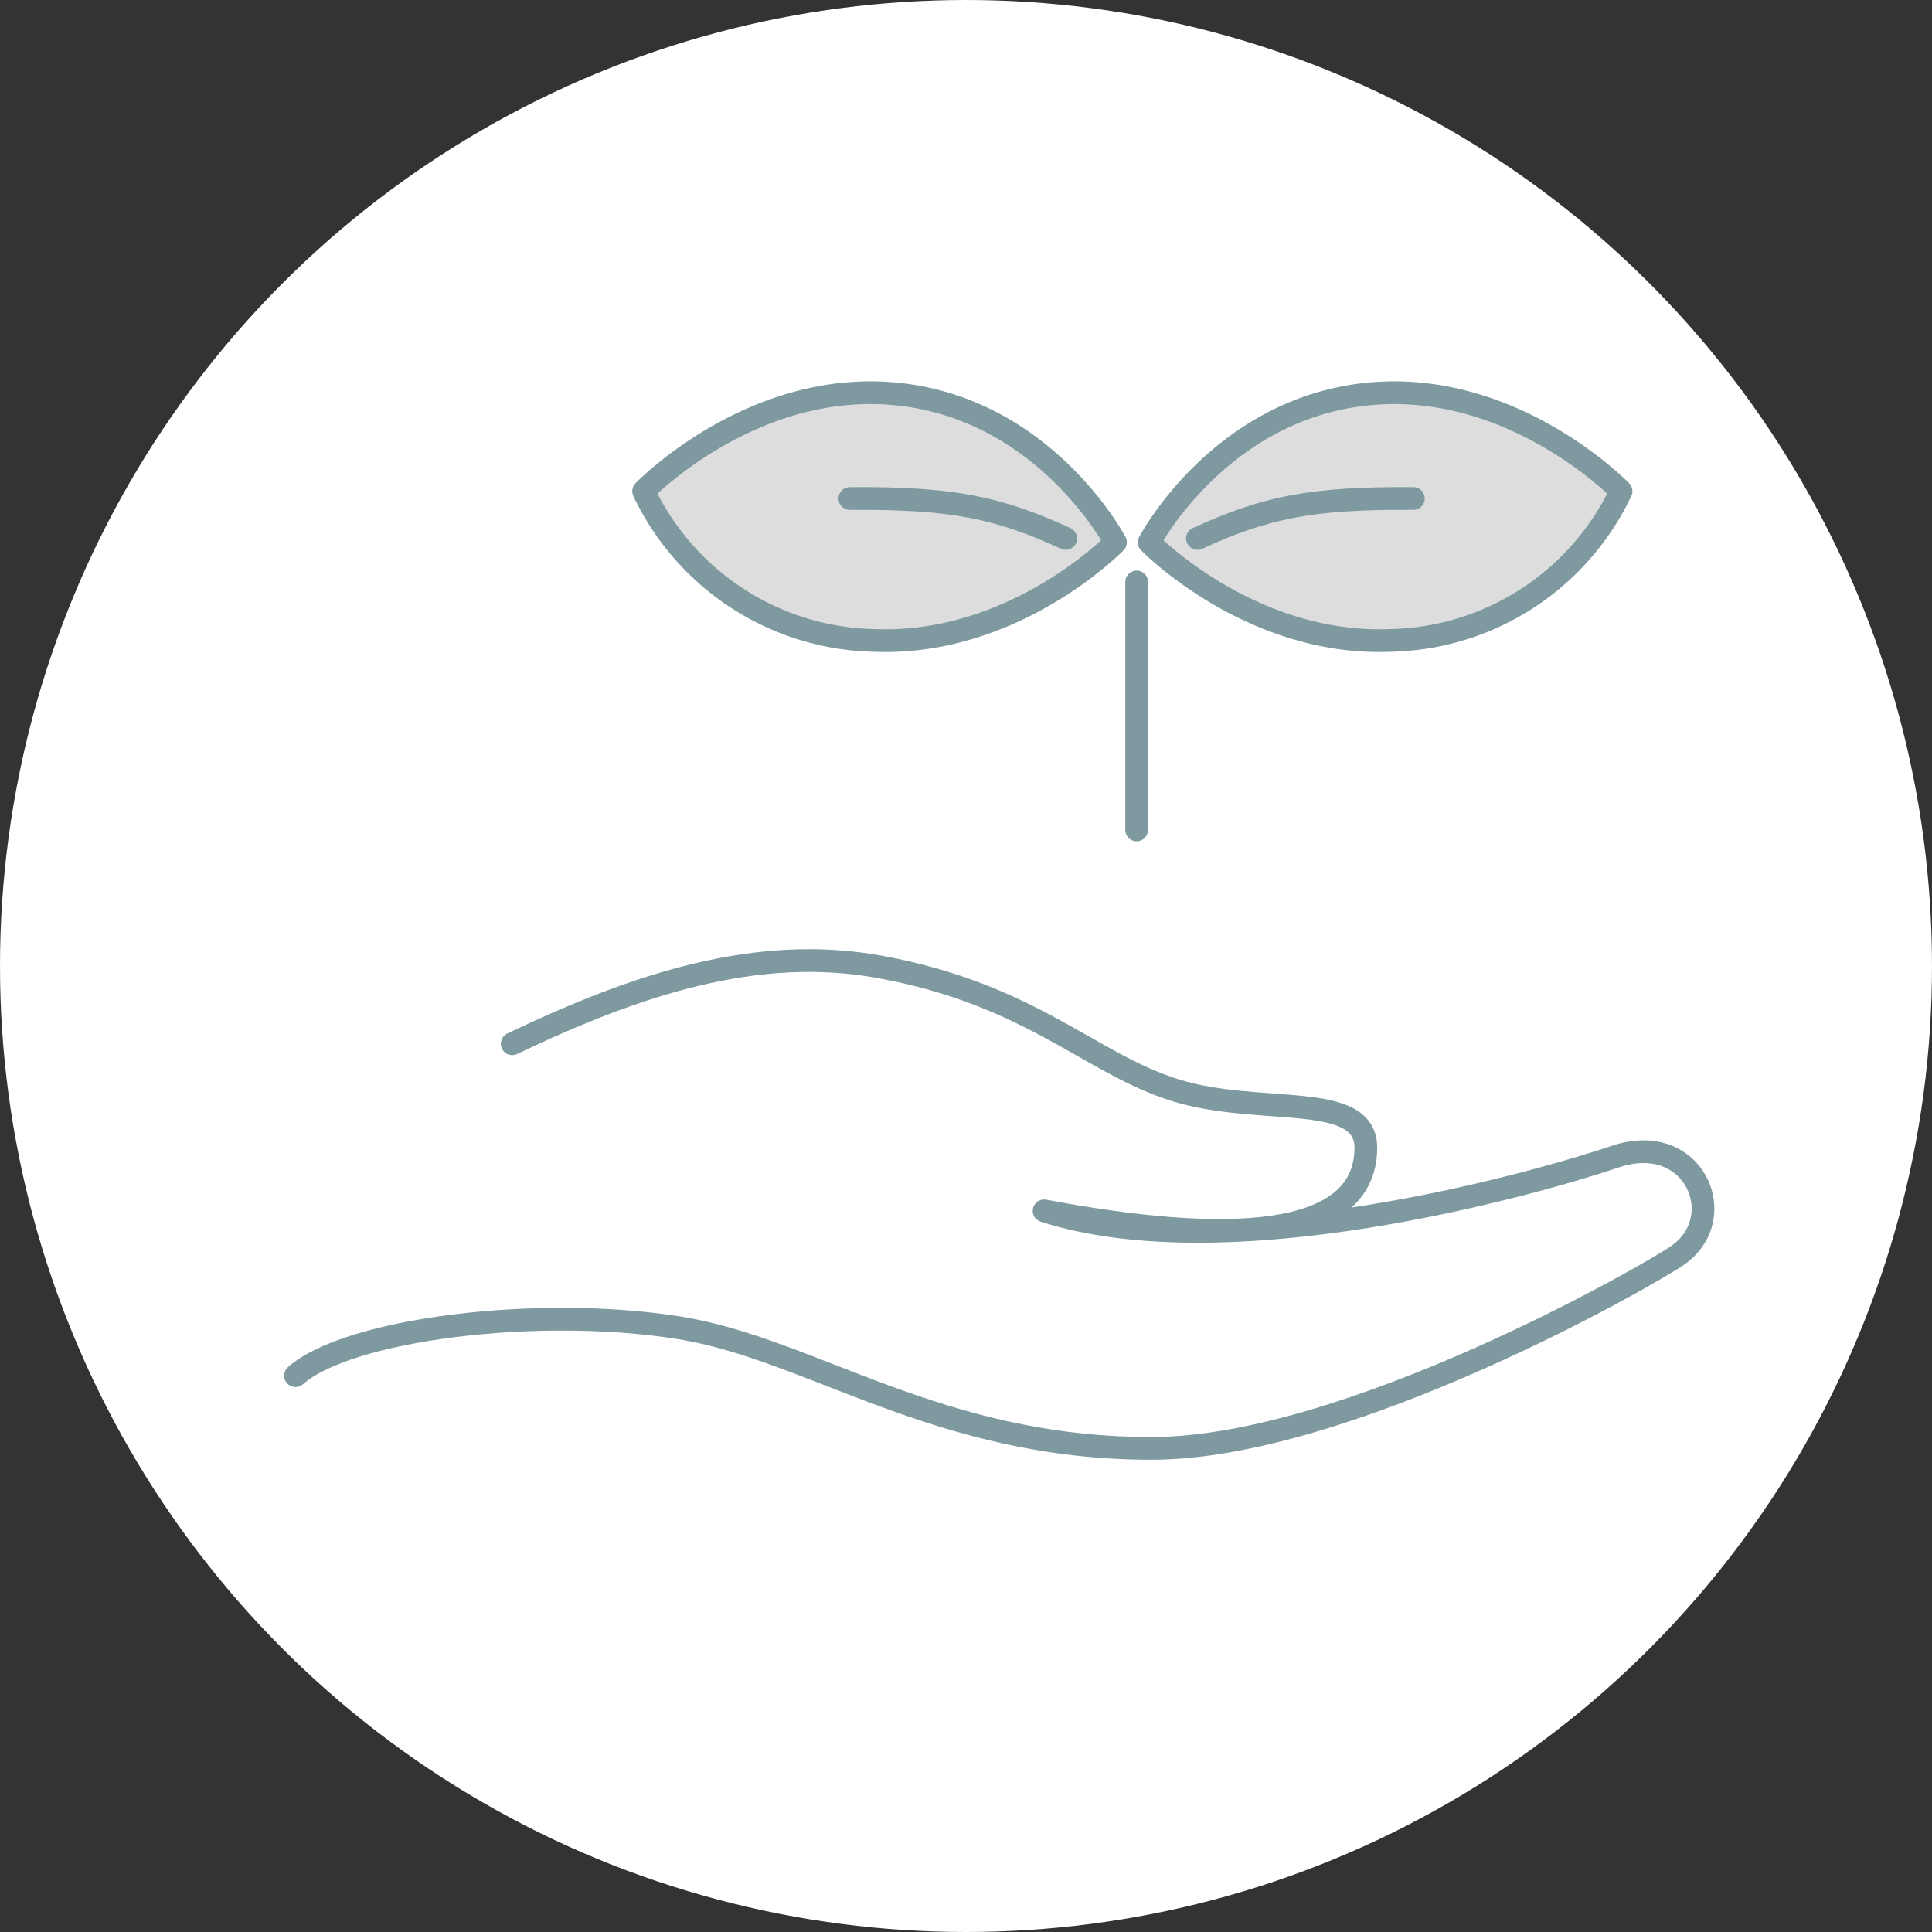 <svg xmlns="http://www.w3.org/2000/svg" width="170" height="170" viewBox="0 0 170 170">
  <rect x="0" y="0" width="170" height="170" fill="#333333" stroke="none"/>
  <g id="그룹_27628" data-name="그룹 27628" transform="translate(-955.001 -1450)">
    <circle id="타원_729" data-name="타원 729" cx="85" cy="85" r="85" transform="translate(955.001 1450)" fill="#fff"/>
    <g id="그룹_27123" data-name="그룹 27123" transform="translate(93.001 -704.444)">
      <path id="패스_20542" data-name="패스 20542" d="M290.221,437.058c4.622-4.089,21.309-6.2,33.768-4.207,11.641,1.858,22.787,10.646,41.639,10.606,17.234-.036,43.708-15.258,46.175-16.958,4.809-3.314,1.492-11.052-5.442-8.715s-33.9,10.041-50.269,4.771c15.75,2.966,28.192,2.674,28.313-5.462.076-5.177-9.245-2.813-16.756-5.15s-12.683-8.415-26.009-10.853c-10.761-1.969-21.372,1.508-32.35,6.764Z" transform="translate(597.779 1838.432)" fill="#fff"/>
      <path id="패스_20543" data-name="패스 20543" d="M290.221,437.058c4.622-4.089,21.309-6.2,33.768-4.207,11.641,1.858,22.787,10.646,41.639,10.606,17.234-.036,43.708-15.258,46.175-16.958,4.809-3.314,1.492-11.052-5.442-8.715s-33.9,10.041-50.269,4.771c15.75,2.966,28.192,2.674,28.313-5.462.076-5.177-9.245-2.813-16.756-5.15s-12.683-8.415-26.009-10.853c-10.761-1.969-21.372,1.508-32.35,6.764" transform="translate(597.779 1838.432)" fill="none" stroke="#7e9aa0" stroke-linecap="round" stroke-linejoin="round" stroke-width="2"/>
      <path id="패스_20544" data-name="패스 20544" d="M375.647,342.437s-6.164-11.718-19.22-13.041c-12.8-1.3-22.3,8.548-22.3,8.548a22.978,22.978,0,0,0,20.215,13.127c12.419.528,21.3-8.634,21.3-8.634" transform="translate(584.507 1859.723)" fill="#ddd"/>
      <path id="패스_20545" data-name="패스 20545" d="M375.647,342.437s-6.164-11.718-19.22-13.041c-12.8-1.3-22.3,8.548-22.3,8.548a22.978,22.978,0,0,0,20.215,13.127C366.763,351.6,375.647,342.437,375.647,342.437Z" transform="translate(584.507 1859.723)" fill="none" stroke="#7e9aa0" stroke-linecap="round" stroke-linejoin="round" stroke-width="2"/>
      <path id="패스_20546" data-name="패스 20546" d="M379,346.018c-5.887-2.7-9.9-3.584-19-3.515" transform="translate(576.778 1855.805)" fill="none" stroke="#7e9aa0" stroke-linecap="round" stroke-linejoin="round" stroke-width="2"/>
      <path id="패스_20547" data-name="패스 20547" d="M397.966,342.437s6.164-11.718,19.22-13.041c12.8-1.3,22.3,8.548,22.3,8.548a22.978,22.978,0,0,1-20.215,13.127c-12.419.528-21.3-8.634-21.3-8.634" transform="translate(565.151 1859.723)" fill="#ddd"/>
      <path id="패스_20548" data-name="패스 20548" d="M397.966,342.437s6.164-11.718,19.22-13.041c12.8-1.3,22.3,8.548,22.3,8.548a22.978,22.978,0,0,1-20.215,13.127C406.85,351.6,397.966,342.437,397.966,342.437Z" transform="translate(565.151 1859.723)" fill="none" stroke="#7e9aa0" stroke-linecap="round" stroke-linejoin="round" stroke-width="2"/>
      <path id="패스_20549" data-name="패스 20549" d="M403.759,346.018c5.887-2.7,9.9-3.584,19-3.515" transform="translate(563.605 1855.805)" fill="none" stroke="#7e9aa0" stroke-linecap="round" stroke-linejoin="round" stroke-width="2"/>
      <line id="선_338" data-name="선 338" y2="21.815" transform="translate(962.016 2205.652)" fill="none" stroke="#7e9aa0" stroke-linecap="round" stroke-linejoin="round" stroke-width="2"/>
    </g>
  </g>
</svg>
